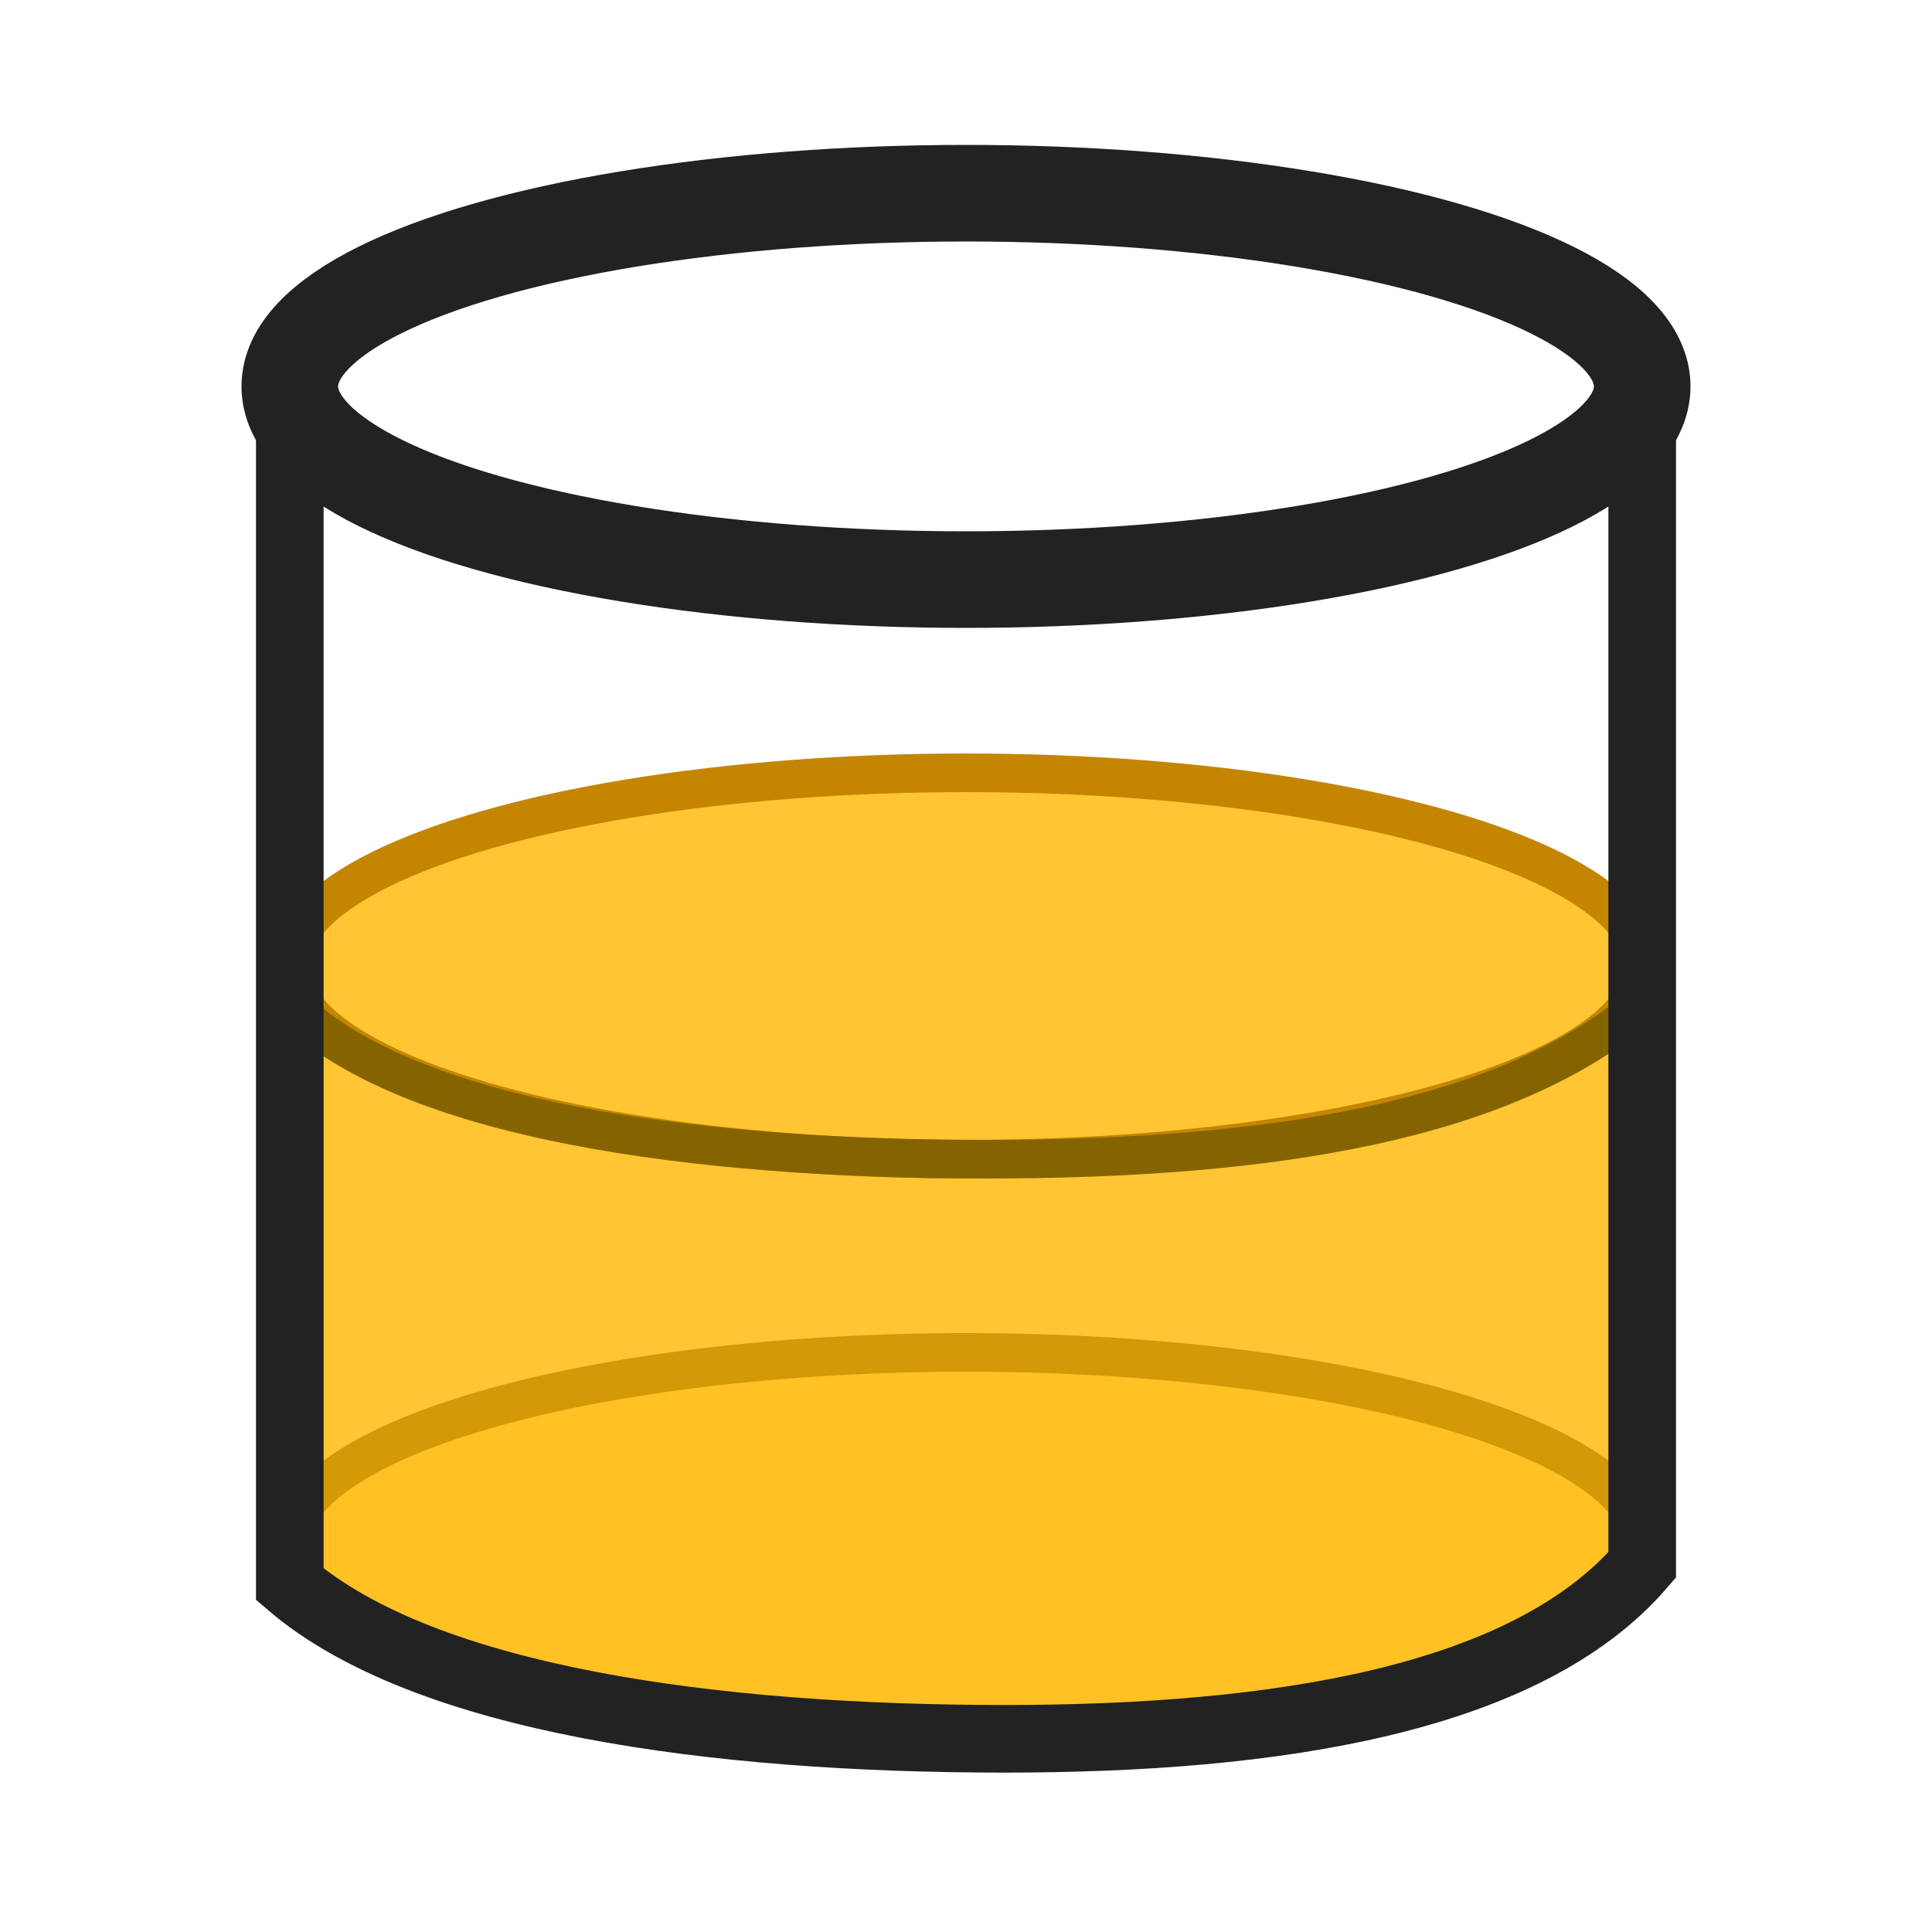 <?xml version="1.0" encoding="UTF-8"?>
<!-- Uploaded to: SVG Repo, www.svgrepo.com, Generator: SVG Repo Mixer Tools -->
<svg width="800px" height="800px" viewBox="0 0 100 100" xmlns="http://www.w3.org/2000/svg" version="1.1">

  <ellipse cx="50" cy="20" rx="35" ry="10" style="stroke-width:5;stroke:#222222;fill:none;"/>
  <ellipse cx="50" cy="80" rx="35" ry="10" style="stroke-width:2;stroke:#222222;fill:#FFB700;fill-opacity:0.3;"/>
  <path style="fill:#FFB700;fill-opacity:0.8;" d="m 15,50 c 0,-6 16,-10 36,-10 18,0 34,4 34,10 l 0,31 C 82,86 69,90 52,90 36,90 18,87 15,81 z"/>
  <ellipse cx="50" cy="50" rx="35" ry="10" style="stroke-width:2;stroke:#C48600;fill:none;"/>

  <path style="fill:none;stroke:#856400;stroke-width:2" d="m 15,52 c 6,6 21,8 36,8 15,0 27,-2 34,-8"/>
  <path style="fill:none;stroke:#222222;stroke-width:3.5" d="m 15,21 c 0,0 0,0 0,61 7,6 22,8 37,8 14,0 27,-2 33,-9 0,0 0,-58 0,-60"/>

</svg>